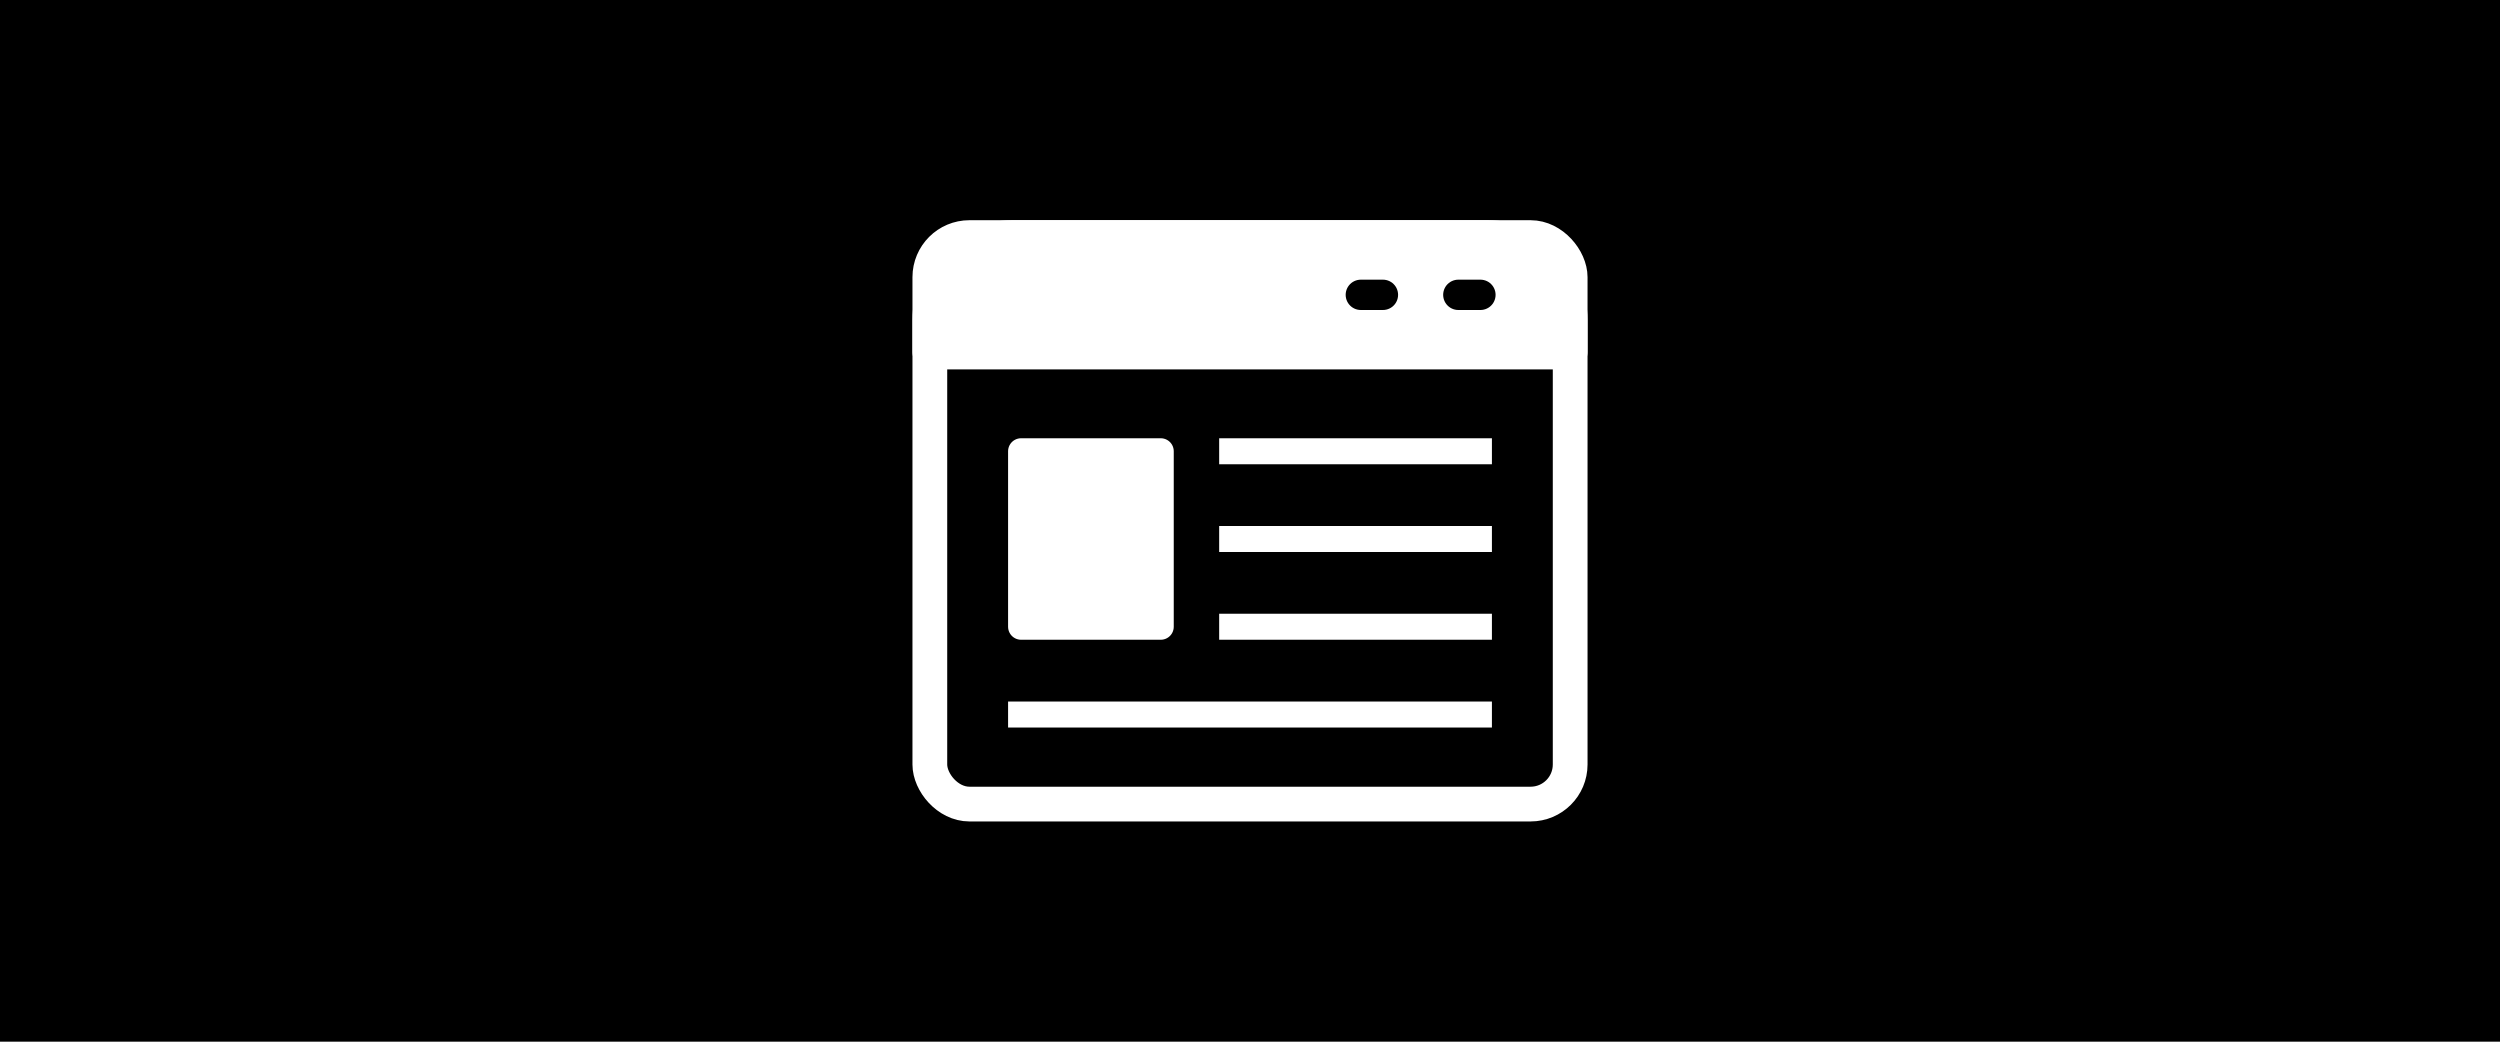 <?xml version="1.0" encoding="UTF-8"?>
<svg id="Layer_1" data-name="Layer 1" xmlns="http://www.w3.org/2000/svg" viewBox="0 0 300 125">
  <defs>
    <style>
      .cls-1, .cls-2 {
        stroke-linecap: square;
        stroke-width: 3.12px;
      }

      .cls-1, .cls-2, .cls-3, .cls-4, .cls-5 {
        stroke-linejoin: round;
      }

      .cls-1, .cls-2, .cls-3, .cls-5 {
        stroke: #fff;
      }

      .cls-1, .cls-5 {
        fill: #fff;
      }

      .cls-2, .cls-3, .cls-4 {
        fill: none;
      }

      .cls-3, .cls-4, .cls-5 {
        stroke-linecap: round;
      }

      .cls-3, .cls-5 {
        stroke-width: 4.17px;
      }

      .cls-6 {
        fill: #000;
        stroke-width: 0px;
      }

      .cls-4 {
        stroke: #000;
        stroke-width: 3.64px;
      }
    </style>
  </defs>
  <rect class="cls-6" width="300" height="125"/>
  <g>
    <rect class="cls-1" x="122.53" y="54.15" width="16.76" height="21.06"/>
    <line class="cls-2" x1="177.47" y1="54.15" x2="147.86" y2="54.15"/>
    <line class="cls-2" x1="177.47" y1="64.68" x2="147.86" y2="64.68"/>
    <line class="cls-2" x1="177.47" y1="75.21" x2="147.86" y2="75.21"/>
    <line class="cls-2" x1="177.47" y1="85.74" x2="122.53" y2="85.74"/>
    <g>
      <path class="cls-5" d="M121.47,28.51h57.06c5.46,0,9.89,4.43,9.89,9.89v3.84h-76.84v-3.84c0-5.46,4.43-9.89,9.89-9.89Z"/>
      <rect class="cls-3" x="111.58" y="28.51" width="76.84" height="67.98" rx="4.75" ry="4.75"/>
      <line class="cls-4" x1="177.65" y1="35.38" x2="175" y2="35.38"/>
      <line class="cls-4" x1="165.95" y1="35.38" x2="163.3" y2="35.38"/>
    </g>
  </g>
</svg>